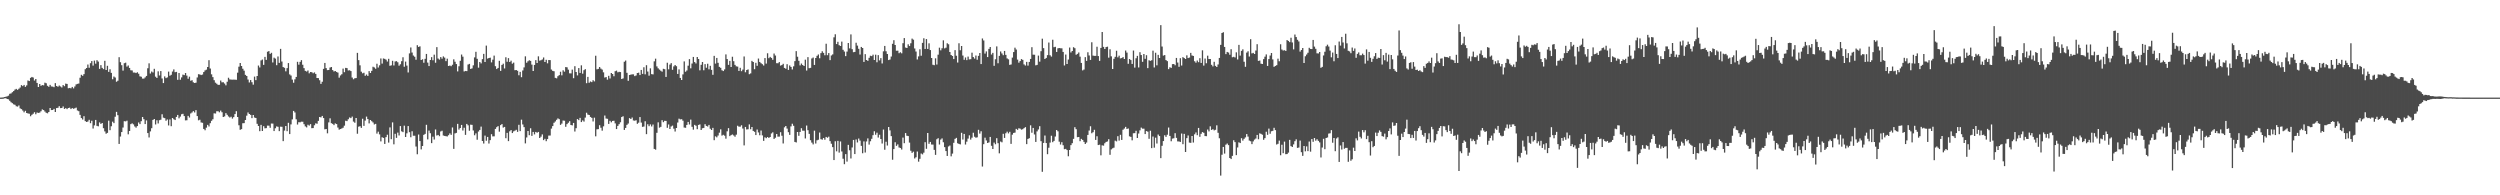 <?xml version="1.0" encoding="UTF-8"?>
<svg xmlns="http://www.w3.org/2000/svg" width="1920" height="150">
  <path d="M0 74.947h1v1.000H0zM1 74.925h1v1.000H1zM2 74.806h1v1.000H2zM3 74.518h1v1.000H3zM4 74.268h1v1.167H4zM5 73.988h1v2.062H5zM6 73.475h1v2.833H6zM7 72.049h1v5.354H7zM8 71.736h1v6.818H8zM9 70.790h1v8.446H9zM10 69.922h1v10.216H10zM11 68.832h1v11.641H11zM12 68.260h1v13.366H12zM13 69.009h1v12.876H13zM14 68.132h1v12.888H14zM15 67.246h1v16.003H15zM16 65.402h1v18.391H16zM17 66.166h1v18.715H17zM18 65.242h1v21.031H18zM19 66.739h1v18.366H19zM20 65.593h1v21.187H20zM21 61.782h1v25.353H21zM22 62.270h1v25.075H22zM23 59.777h1v29.514H23zM24 59.108h1v29.072H24zM25 59.555h1v27.790H25zM26 61.829h1v24.316H26zM27 60.692h1v27.039H27zM28 63.675h1v22.771H28zM29 66.823h1v19.920H29zM30 64.493h1v21.972H30zM31 65.900h1v19.554H31zM32 65.336h1v18.697H32zM33 65.537h1v18.991H33zM34 63.485h1v22.190H34zM35 63.951h1v22.693H35zM36 65.895h1v21.160H36zM37 66.673h1v19.333H37zM38 65.178h1v17.778H38zM39 66.430h1v18.094H39zM40 66.515h1v17.970H40zM41 66.985h1v16.645H41zM42 63.853h1v22.144H42zM43 66.030h1v16.954H43zM44 66.598h1v16.192H44zM45 65.689h1v15.893H45zM46 66.416h1v16.619H46zM47 67.184h1v15.762H47zM48 65.350h1v16.393H48zM49 66.226h1v17.447H49zM50 64.223h1v18.847H50zM51 64.439h1v19.377H51zM52 67.790h1v15.147H52zM53 67.552h1v15.131H53zM54 67.848h1v15.905H54zM55 66.788h1v16.203H55zM56 67.871h1v15.693H56zM57 66.405h1v16.756H57zM58 64.810h1v17.804H58zM59 64.398h1v20.416H59zM60 64.151h1v21.245H60zM61 59.683h1v28.533H61zM62 57.457h1v33.204H62zM63 58.213h1v33.595H63zM64 56.929h1v32.336H64zM65 53.132h1v39.892H65zM66 52.216h1v41.464H66zM67 49.569h1v43.776H67zM68 52.041h1v39.986H68zM69 48.539h1v46.101H69zM70 46.885h1v45.860H70zM71 50.381h1v48.321H71zM72 46.535h1v49.780H72zM73 48.896h1v43.191H73zM74 46.212h1v50.476H74zM75 47.297h1v49.705H75zM76 52.872h1v41.129H76zM77 50.040h1v45.156H77zM78 52.138h1v42.308H78zM79 53.115h1v45.350H79zM80 46.704h1v54.195H80zM81 53.760h1v48.955H81zM82 50.547h1v51.487H82zM83 55.199h1v37.473H83zM84 53.197h1v46.778H84zM85 55.981h1v40.970H85zM86 60.866h1v32.565H86zM87 58.759h1v35.829H87zM88 59.562h1v30.106H88zM89 62.773h1v23.132H89zM90 61.979h1v26.490H90zM91 43.917h1v66.613H91zM92 47.762h1v57.118H92zM93 50.059h1v51.345H93zM94 54.239h1v43.707H94zM95 48.515h1v44.581H95zM96 48.132h1v45.103H96zM97 51.136h1v41.514H97zM98 50.298h1v52.846H98zM99 52.171h1v48.424H99zM100 53.966h1v41.350H100zM101 54.109h1v40.625H101zM102 55.713h1v39.800H102zM103 55.699h1v41.433H103zM104 56.139h1v41.915H104zM105 55.522h1v41.277H105zM106 56.643h1v37.403H106zM107 58.638h1v36.675H107zM108 58.912h1v34.151H108zM109 60.349h1v29.501H109zM110 60.368h1v31.154H110zM111 59.431h1v35.831H111zM112 58.313h1v34.134H112zM113 52.437h1v49.752H113zM114 48.663h1v56.909H114zM115 56.478h1v44.439H115zM116 54.941h1v43.498H116zM117 55.671h1v36.437H117zM118 52.841h1v38.557H118zM119 58.902h1v36.705H119zM120 59.858h1v32.509H120zM121 54.764h1v40.082H121zM122 57.948h1v34.372H122zM123 54.564h1v37.417H123zM124 60.242h1v27.518H124zM125 63.771h1v26.603H125zM126 58.672h1v32.074H126zM127 60.020h1v32.701H127zM128 59.419h1v32.332H128zM129 55.007h1v41.345H129zM130 58.170h1v33.570H130zM131 57.436h1v39.484H131zM132 54.952h1v35.652H132zM133 53.304h1v38.280H133zM134 55.429h1v36.805H134zM135 55.189h1v34.640H135zM136 61.298h1v26.955H136zM137 56.050h1v34.822H137zM138 61.252h1v28.315H138zM139 59.437h1v28.322H139zM140 57.276h1v30.106H140zM141 57.704h1v31.443H141zM142 56.043h1v36.412H142zM143 58.042h1v34.307H143zM144 60.446h1v28.561H144zM145 58.874h1v31.370H145zM146 62.017h1v25.127H146zM147 61.598h1v24.765H147zM148 63.232h1v22.118H148zM149 63.744h1v22.650H149zM150 63.511h1v21.086H150zM151 59.468h1v29.673H151zM152 56.994h1v35.412H152zM153 57.179h1v34.786H153zM154 57.674h1v36.367H154zM155 57.221h1v37.114H155zM156 55.368h1v43.661H156zM157 54.059h1v45.970H157zM158 53.519h1v44.525H158zM159 51.447h1v44.469H159zM160 46.240h1v50.880H160zM161 52.629h1v41.980H161zM162 57.099h1v35.696H162zM163 59.231h1v32.360H163zM164 61.575h1v25.471H164zM165 63.476h1v23.716H165zM166 64.319h1v21.153H166zM167 65.188h1v20.283H167zM168 65.118h1v21.146H168zM169 61.868h1v23.060H169zM170 63.250h1v22.995H170zM171 63.176h1v26.676H171zM172 64.144h1v25.268H172zM173 65.525h1v21.373H173zM174 62.789h1v25.400H174zM175 59.681h1v29.778H175zM176 60.987h1v29.252H176zM177 61.144h1v28.501H177zM178 61.207h1v29.898H178zM179 61.156h1v28.791H179zM180 61.161h1v26.467H180zM181 61.271h1v24.136H181zM182 55.785h1v34.095H182zM183 51.213h1v44.973H183zM184 48.371h1v51.339H184zM185 50.710h1v48.467H185zM186 52.794h1v41.873H186zM187 54.260h1v40.303H187zM188 57.485h1v34.667H188zM189 58.371h1v30.476H189zM190 61.108h1v25.275H190zM191 63.311h1v24.245H191zM192 61.481h1v26.719H192zM193 63.105h1v27.611H193zM194 65.021h1v23.288H194zM195 58.825h1v31.418H195zM196 61.548h1v29.064H196zM197 58.363h1v36.740H197zM198 50.320h1v46.470H198zM199 51.813h1v48.957H199zM200 46.380h1v49.541H200zM201 45.711h1v54.873H201zM202 49.793h1v47.147H202zM203 43.666h1v54.906H203zM204 45.966h1v52.422H204zM205 39.743h1v56.707H205zM206 39.234h1v57.266H206zM207 41.345h1v56.820H207zM208 40.575h1v54.296H208zM209 47.965h1v46.955H209zM210 44.277h1v56.396H210zM211 45.028h1v53.461H211zM212 50.084h1v47.008H212zM213 43.360h1v54.037H213zM214 48.291h1v52.432H214zM215 37.523h1v59.750H215zM216 47.283h1v50.118H216zM217 51.511h1v56.878H217zM218 52.071h1v48.214H218zM219 54.763h1v42.023H219zM220 52.351h1v48.432H220zM221 48.424h1v45.881H221zM222 57.139h1v45.832H222zM223 58.009h1v37.545H223zM224 61.123h1v30.555H224zM225 63.527h1v21.649H225zM226 60.929h1v25.424H226zM227 59.095h1v32.553H227zM228 47.474h1v48.155H228zM229 49.652h1v44.216H229zM230 47.517h1v46.451H230zM231 46.168h1v47.264H231zM232 49.728h1v43.777H232zM233 52.315h1v43.087H233zM234 54.432h1v42.635H234zM235 54.957h1v42.893H235zM236 54.138h1v41.650H236zM237 56.304h1v40.154H237zM238 55.276h1v40.061H238zM239 55.462h1v43.018H239zM240 56.283h1v42.081H240zM241 55.588h1v40.616H241zM242 56.779h1v37.962H242zM243 59.924h1v35.115H243zM244 60.022h1v32.819H244zM245 61.638h1v28.201H245zM246 64.404h1v25.779H246zM247 62.780h1v26.271H247zM248 52.871h1v37.816H248zM249 48.322h1v50.985H249zM250 52.304h1v46.745H250zM251 53.864h1v48.559H251zM252 53.777h1v40.249H252zM253 51.881h1v39.003H253zM254 51.457h1v43.169H254zM255 53.790h1v41.343H255zM256 54.896h1v41.218H256zM257 54.543h1v40.248H257zM258 55.246h1v40.062H258zM259 55.777h1v42.158H259zM260 59.626h1v39.961H260zM261 57.980h1v41.117H261zM262 57.041h1v41.603H262zM263 52.696h1v45.416H263zM264 55.464h1v41.034H264zM265 52.104h1v40.636H265zM266 52.349h1v40.663H266zM267 54.093h1v37.496H267zM268 53.971h1v36.233H268zM269 54.601h1v36.115H269zM270 59.525h1v30.004H270zM271 60.857h1v32.517H271zM272 60.105h1v34.138H272zM273 59.972h1v30.652H273zM274 40.586h1v62.112H274zM275 46.178h1v51.116H275zM276 50.182h1v46.721H276zM277 55.021h1v43.171H277zM278 56.341h1v34.832H278zM279 55.869h1v40.780H279zM280 58.222h1v34.396H280zM281 57.255h1v32.317H281zM282 58.315h1v33.121H282zM283 54.640h1v40.125H283zM284 56.052h1v36.126H284zM285 54.447h1v38.631H285zM286 51.239h1v42.794H286zM287 51.810h1v43.781H287zM288 52.791h1v42.338H288zM289 48.955h1v53.671H289zM290 51.839h1v49.302H290zM291 50.200h1v53.030H291zM292 44.926h1v63.668H292zM293 48.850h1v56.546H293zM294 44.889h1v61.067H294zM295 45.215h1v65.339H295zM296 45.834h1v59.492H296zM297 47.259h1v56.196H297zM298 45.138h1v64.388H298zM299 50.513h1v47.351H299zM300 50.175h1v56.736H300zM301 46.670h1v47.352H301zM302 50.260h1v60.597H302zM303 47.222h1v55.519H303zM304 46.972h1v58.917H304zM305 47.839h1v54.001H305zM306 50.437h1v53.596H306zM307 49.335h1v47.460H307zM308 46.988h1v53.887H308zM309 43.961h1v57.504H309zM310 51.236h1v45.259H310zM311 47.298h1v57.941H311zM312 50.358h1v52.045H312zM313 55.660h1v41.179H313zM314 41.015h1v60.493H314zM315 36.434h1v68.985H315zM316 40.366h1v60.462H316zM317 42.628h1v61.626H317zM318 43.551h1v60.676H318zM319 45.868h1v66.679H319zM320 34.690h1v83.763H320zM321 36.054h1v67.268H321zM322 35.595h1v72.763H322zM323 46.086h1v68.627H323zM324 45.495h1v66.625H324zM325 48.163h1v55.414H325zM326 45.169h1v57.640H326zM327 41.397h1v54.468H327zM328 48.073h1v58.962H328zM329 50.759h1v49.518H329zM330 46.082h1v56.240H330zM331 43.857h1v66.070H331zM332 46.267h1v58.674H332zM333 41.999h1v65.140H333zM334 48.160h1v51.259H334zM335 36.198h1v67.877H335zM336 44.945h1v58.672H336zM337 45.775h1v58.833H337zM338 43.851h1v57.114H338zM339 45.034h1v55.394H339zM340 43.324h1v60.759H340zM341 44.259h1v60.152H341zM342 46.970h1v57.621H342zM343 45.074h1v59.751H343zM344 50.702h1v53.116H344zM345 50.324h1v52.112H345zM346 50.851h1v52.738H346zM347 49.696h1v48.187H347zM348 45.548h1v68.797H348zM349 47.422h1v55.046H349zM350 49.226h1v52.821H350zM351 54.850h1v40.296H351zM352 50.910h1v48.636H352zM353 46.690h1v51.640H353zM354 41.897h1v54.063H354zM355 43.539h1v56.708H355zM356 54.883h1v43.238H356zM357 54.482h1v49.080H357zM358 54.624h1v40.536H358zM359 49.560h1v46.681H359zM360 49.051h1v51.350H360zM361 52.940h1v42.828H361zM362 52.542h1v43.371H362zM363 50.198h1v50.004H363zM364 44.087h1v59.804H364zM365 39.759h1v62.685H365zM366 45.178h1v62.145H366zM367 51.988h1v49.022H367zM368 47.620h1v52.170H368zM369 48.674h1v48.575H369zM370 45.415h1v62.872H370zM371 41.368h1v68.872H371zM372 47.636h1v56.518H372zM373 35.033h1v73.048H373zM374 44.995h1v60.173H374zM375 44.528h1v65.721H375zM376 44.267h1v63.333H376zM377 47.902h1v55.156H377zM378 45.821h1v58.922H378zM379 42.687h1v62.010H379zM380 50.859h1v48.146H380zM381 53.049h1v44.625H381zM382 52.182h1v44.713H382zM383 46.670h1v54.443H383zM384 54.416h1v41.710H384zM385 49.845h1v45.434H385zM386 48.894h1v49.115H386zM387 52.571h1v44.893H387zM388 43.967h1v62.195H388zM389 47.395h1v54.659H389zM390 44.634h1v63.732H390zM391 47.620h1v53.224H391zM392 46.575h1v53.315H392zM393 48.907h1v53.273H393zM394 48.056h1v52.840H394zM395 53.893h1v46.473H395zM396 53.737h1v45.973H396zM397 54.352h1v46.908H397zM398 57.807h1v38.033H398zM399 55.210h1v45.524H399zM400 59.295h1v32.618H400zM401 54.096h1v41.500H401zM402 51.784h1v45.880H402zM403 43.272h1v66.845H403zM404 48.164h1v57.396H404zM405 47.074h1v53.530H405zM406 46.264h1v57.551H406zM407 46.770h1v51.736H407zM408 49.635h1v54.708H408zM409 54.511h1v46.801H409zM410 49.858h1v53.356H410zM411 46.195h1v55.148H411zM412 48.394h1v53.523H412zM413 43.283h1v58.029H413zM414 46.575h1v59.399H414zM415 46.216h1v58.748H415zM416 45.653h1v57.583H416zM417 44.116h1v63.516H417zM418 47.625h1v58.996H418zM419 45.951h1v62.487H419zM420 48.635h1v58.170H420zM421 46.082h1v58.034H421zM422 46.183h1v57.883H422zM423 53.398h1v45.367H423zM424 54.415h1v42.425H424zM425 54.734h1v39.551H425zM426 59.816h1v33.456H426zM427 60.161h1v31.869H427zM428 58.516h1v32.409H428zM429 57.714h1v33.821H429zM430 55.098h1v40.814H430zM431 57.835h1v37.080H431zM432 53.976h1v38.586H432zM433 55.041h1v37.686H433zM434 51.485h1v45.899H434zM435 51.732h1v43.578H435zM436 53.514h1v40.723H436zM437 56.337h1v36.739H437zM438 56.352h1v39.669H438zM439 53.460h1v42.826H439zM440 60.050h1v34.370H440zM441 50.840h1v50.187H441zM442 55.279h1v43.164H442zM443 57.916h1v33.512H443zM444 52.294h1v39.987H444zM445 55.991h1v34.541H445zM446 50.180h1v43.572H446zM447 56.557h1v35.933H447zM448 53.907h1v39.475H448zM449 53.076h1v37.242H449zM450 63.919h1v22.686H450zM451 59.014h1v28.978H451zM452 63.546h1v24.766H452zM453 62.572h1v27.239H453zM454 63.057h1v27.478H454zM455 61.596h1v31.700H455zM456 62.502h1v27.858H456zM457 42.810h1v61.870H457zM458 53.245h1v46.080H458zM459 52.877h1v46.282H459zM460 51.457h1v44.682H460zM461 52.671h1v45.421H461zM462 53.439h1v46.899H462zM463 55.550h1v41.455H463zM464 59.536h1v29.176H464zM465 59.182h1v31.868H465zM466 61.197h1v30.056H466zM467 58.213h1v36.960H467zM468 60.267h1v32.493H468zM469 56.052h1v37.882H469zM470 56.852h1v36.021H470zM471 58.550h1v34.172H471zM472 54.661h1v40.131H472zM473 54.228h1v44.888H473zM474 55.556h1v41.184H474zM475 55.168h1v40.224H475zM476 55.322h1v38.589H476zM477 60.684h1v29.209H477zM478 60.185h1v29.087H478zM479 47.410h1v52.374H479zM480 46.485h1v51.790H480zM481 55.929h1v39.993H481zM482 62.066h1v32.822H482zM483 57.592h1v33.152H483zM484 57.280h1v34.092H484zM485 57.106h1v33.184H485zM486 57.107h1v35.416H486zM487 58.483h1v34.216H487zM488 57.970h1v34.394H488zM489 56.043h1v39.019H489zM490 55.807h1v38.427H490zM491 57.667h1v32.228H491zM492 53.711h1v40.436H492zM493 56.715h1v40.708H493zM494 51.659h1v45.530H494zM495 57.082h1v36.041H495zM496 50.077h1v52.963H496zM497 54.960h1v40.475H497zM498 58.113h1v38.814H498zM499 52.471h1v43.077H499zM500 56.917h1v40.200H500zM501 57.135h1v38.506H501zM502 47.100h1v67.303H502zM503 45.065h1v69.871H503zM504 50.988h1v50.991H504zM505 52.498h1v41.463H505zM506 53.458h1v44.611H506zM507 54.334h1v43.078H507zM508 55.021h1v37.270H508zM509 52.852h1v40.985H509zM510 53.155h1v39.628H510zM511 59.078h1v33.809H511zM512 48.203h1v49.944H512zM513 53.238h1v42.355H513zM514 49.597h1v49.471H514zM515 48.474h1v48.632H515zM516 53.629h1v42.824H516zM517 51.018h1v47.774H517zM518 49.932h1v51.088H518zM519 50.864h1v47.433H519zM520 56.790h1v37.341H520zM521 53.299h1v37.861H521zM522 59.838h1v31.865H522zM523 61.427h1v30.135H523zM524 57.126h1v35.542H524zM525 47.175h1v50.762H525zM526 55.116h1v43.032H526zM527 54.134h1v41.830H527zM528 50.438h1v43.225H528zM529 45.422h1v50.191H529zM530 52.498h1v39.374H530zM531 48.806h1v48.553H531zM532 43.713h1v55.880H532zM533 47.677h1v48.221H533zM534 48.759h1v47.817H534zM535 43.765h1v55.449H535zM536 45.326h1v50.644H536zM537 54.000h1v41.544H537zM538 49.765h1v50.057H538zM539 47.617h1v50.895H539zM540 53.945h1v44.309H540zM541 49.246h1v46.147H541zM542 51.998h1v44.733H542zM543 48.923h1v48.250H543zM544 53.238h1v42.718H544zM545 50.550h1v48.327H545zM546 53.683h1v46.170H546zM547 57.434h1v40.780H547zM548 42.916h1v64.736H548zM549 48.854h1v55.864H549zM550 44.488h1v60.975H550zM551 48.250h1v55.845H551zM552 51.375h1v50.533H552zM553 52.077h1v47.271H553zM554 53.957h1v50.173H554zM555 54.600h1v48.934H555zM556 53.294h1v50.882H556zM557 41.757h1v64.758H557zM558 45.367h1v55.511H558zM559 49.828h1v48.558H559zM560 46.754h1v57.809H560zM561 51.459h1v52.306H561zM562 43.579h1v59.685H562zM563 47.009h1v57.029H563zM564 49.798h1v55.216H564zM565 50.955h1v52.458H565zM566 51.173h1v45.402H566zM567 54.475h1v42.826H567zM568 52.064h1v45.231H568zM569 54.662h1v41.552H569zM570 53.478h1v45.219H570zM571 43.366h1v68.309H571zM572 55.479h1v42.030H572zM573 53.779h1v45.661H573zM574 53.291h1v45.986H574zM575 56.995h1v38.546H575zM576 56.376h1v42.881H576zM577 46.771h1v50.756H577zM578 47.623h1v52.944H578zM579 53.141h1v48.082H579zM580 48.228h1v55.479H580zM581 50.558h1v48.940H581zM582 44.946h1v56.800H582zM583 47.548h1v56.323H583zM584 48.541h1v51.717H584zM585 49.309h1v54.702H585zM586 50.340h1v57.857H586zM587 44.607h1v60.884H587zM588 48.862h1v57.256H588zM589 40.928h1v64.302H589zM590 44.704h1v61.241H590zM591 43.671h1v61.552H591zM592 44.479h1v58.016H592zM593 45.922h1v55.700H593zM594 41.089h1v65.597H594zM595 42.633h1v63.159H595zM596 48.522h1v54.407H596zM597 48.602h1v56.361H597zM598 47.691h1v57.233H598zM599 50.403h1v51.136H599zM600 49.977h1v54.263H600zM601 48.989h1v61.185H601zM602 52.188h1v45.604H602zM603 52.781h1v43.993H603zM604 49.288h1v49.471H604zM605 53.729h1v47.791H605zM606 50.255h1v53.326H606zM607 51.427h1v45.630H607zM608 53.361h1v41.687H608zM609 50.955h1v45.635H609zM610 46.938h1v62.051H610zM611 39.270h1v70.119H611zM612 43.564h1v57.811H612zM613 46.683h1v57.612H613zM614 50.211h1v51.094H614zM615 48.796h1v49.671H615zM616 49.937h1v50.398H616zM617 50.665h1v49.733H617zM618 45.833h1v60.525H618zM619 54.194h1v42.236H619zM620 43.867h1v56.143H620zM621 52.379h1v50.421H621zM622 52.135h1v55.547H622zM623 44.900h1v64.626H623zM624 44.192h1v66.725H624zM625 49.852h1v50.498H625zM626 44.520h1v65.739H626zM627 42.852h1v64.948H627zM628 41.837h1v65.489H628zM629 44.757h1v57.027H629zM630 40.819h1v66.084H630zM631 39.350h1v67.891H631zM632 40.613h1v65.345H632zM633 42.460h1v64.867H633zM634 33.575h1v71.586H634zM635 42.374h1v63.408H635zM636 40.763h1v64.193H636zM637 46.161h1v62.248H637zM638 42.606h1v67.803H638zM639 41.795h1v71.195H639zM640 28.683h1v94.239H640zM641 26.333h1v82.171H641zM642 33.867h1v82.361H642zM643 32.087h1v76.121H643zM644 34.692h1v82.516H644zM645 35.332h1v73.333H645zM646 31.927h1v84.418H646zM647 38.247h1v83.682H647zM648 39.575h1v86.551H648zM649 43.128h1v75.260H649zM650 39.635h1v84.460H650zM651 33.035h1v78.245H651zM652 37.190h1v78.227H652zM653 26.405h1v95.310H653zM654 37.772h1v75.506H654zM655 40.094h1v67.371H655zM656 39.885h1v78.447H656zM657 32.842h1v74.261H657zM658 35.020h1v74.386H658zM659 37.481h1v68.886H659zM660 41.900h1v66.093H660zM661 36.053h1v75.959H661zM662 36.887h1v80.800H662zM663 47.545h1v61.074H663zM664 41.573h1v75.581H664zM665 46.056h1v62.590H665zM666 46.759h1v59.552H666zM667 44.414h1v66.640H667zM668 42.826h1v65.678H668zM669 43.124h1v63.461H669zM670 42.003h1v61.842H670zM671 46.073h1v54.763H671zM672 41.982h1v61.517H672zM673 47.818h1v54.083H673zM674 42.354h1v63.291H674zM675 46.388h1v57.066H675zM676 44.659h1v62.073H676zM677 48.755h1v61.456H677zM678 39.399h1v60.074H678zM679 35.265h1v79.712H679zM680 39.352h1v69.524H680zM681 41.452h1v70.324H681zM682 46.148h1v51.392H682zM683 45.704h1v54.430H683zM684 43.414h1v61.129H684zM685 33.618h1v89.048H685zM686 30.873h1v83.624H686zM687 34.572h1v74.685H687zM688 38.987h1v73.060H688zM689 38.923h1v71.985H689zM690 40.879h1v72.398H690zM691 40.115h1v73.550H691zM692 40.978h1v73.842H692zM693 33.158h1v72.531H693zM694 29.217h1v80.766H694zM695 36.494h1v65.689H695zM696 36.887h1v67.354H696zM697 34.049h1v70.473H697zM698 35.388h1v74.141H698zM699 33.245h1v82.520H699zM700 29.648h1v87.763H700zM701 30.486h1v85.980H701zM702 37.201h1v84.503H702zM703 39.587h1v81.191H703zM704 45.679h1v70.722H704zM705 43.310h1v80.857H705zM706 37.822h1v84.156H706zM707 42.815h1v75.099H707zM708 32.937h1v85.640H708zM709 29.381h1v87.850H709zM710 37.588h1v71.607H710zM711 30.008h1v84.290H711zM712 37.578h1v64.569H712zM713 33.287h1v77.163H713zM714 38.427h1v70.557H714zM715 44.556h1v66.442H715zM716 49.730h1v61.327H716zM717 50.049h1v65.068H717zM718 44.800h1v74.148H718zM719 49.568h1v57.391H719zM720 41.997h1v64.157H720zM721 36.585h1v74.399H721zM722 38.661h1v68.534H722zM723 37.055h1v69.227H723zM724 30.982h1v78.283H724zM725 37.165h1v75.816H725zM726 36.611h1v79.427H726zM727 33.229h1v86.546H727zM728 34.014h1v78.466H728zM729 39.949h1v71.820H729zM730 42.248h1v77.809H730zM731 43.009h1v74.970H731zM732 45.375h1v64.282H732zM733 38.485h1v68.142H733zM734 42.783h1v63.084H734zM735 48.048h1v61.976H735zM736 33.252h1v77.286H736zM737 38.586h1v72.325H737zM738 35.321h1v66.683H738zM739 42.670h1v64.492H739zM740 45.937h1v56.931H740zM741 44.151h1v66.833H741zM742 46.172h1v62.649H742zM743 43.487h1v62.952H743zM744 45.642h1v58.292H744zM745 45.489h1v61.714H745zM746 40.431h1v65.301H746zM747 43.803h1v58.114H747zM748 45.026h1v59.969H748zM749 42.649h1v63.122H749zM750 45.892h1v59.592H750zM751 42.930h1v56.765H751zM752 40.684h1v61.944H752zM753 49.200h1v51.616H753zM754 29.522h1v98.397H754zM755 31.094h1v79.657H755zM756 41.186h1v64.554H756zM757 39.486h1v68.396H757zM758 43.838h1v65.981H758zM759 37.509h1v71.862H759zM760 36.106h1v69.070H760zM761 41.877h1v70.093H761zM762 40.599h1v73.851H762zM763 50.524h1v58.982H763zM764 45.541h1v65.237H764zM765 35.656h1v70.480H765zM766 48.596h1v61.397H766zM767 42.914h1v74.838H767zM768 39.507h1v69.166H768zM769 41.067h1v68.241H769zM770 42.405h1v60.356H770zM771 39.118h1v66.827H771zM772 42.161h1v60.162H772zM773 44.838h1v56.268H773zM774 45.555h1v56.917H774zM775 49.830h1v51.392H775zM776 49.484h1v61.021H776zM777 44.223h1v59.178H777zM778 40.001h1v62.074H778zM779 36.611h1v65.228H779zM780 38.015h1v60.938H780zM781 45.749h1v53.979H781zM782 48.132h1v50.397H782zM783 46.896h1v51.916H783zM784 45.350h1v54.255H784zM785 45.961h1v53.248H785zM786 49.447h1v48.943H786zM787 50.341h1v47.309H787zM788 47.492h1v63.194H788zM789 50.362h1v56.327H789zM790 47.567h1v58.559H790zM791 45.285h1v50.978H791zM792 36.243h1v65.715H792zM793 41.978h1v56.279H793zM794 42.044h1v61.231H794zM795 50.175h1v58.844H795zM796 49.801h1v51.130H796zM797 42.727h1v56.680H797zM798 47.382h1v49.532H798zM799 39.337h1v69.092H799zM800 29.678h1v102.261H800zM801 36.947h1v72.816H801zM802 45.300h1v58.802H802zM803 44.515h1v65.349H803zM804 42.332h1v76.082H804zM805 32.650h1v80.804H805zM806 42.455h1v67.063H806zM807 43.453h1v60.787H807zM808 30.523h1v78.694H808zM809 36.225h1v71.960H809zM810 35.918h1v68.913H810zM811 39.908h1v59.934H811zM812 37.099h1v63.749H812zM813 36.885h1v71.916H813zM814 37.084h1v73.926H814zM815 37.132h1v72.064H815zM816 39.902h1v71.654H816zM817 50.278h1v64.329H817zM818 41.886h1v72.433H818zM819 49.159h1v66.117H819zM820 45.715h1v74.290H820zM821 36.509h1v78.680H821zM822 40.314h1v71.162H822zM823 39.145h1v70.819H823zM824 36.253h1v70.377H824zM825 37.005h1v60.663H825zM826 42.030h1v57.188H826zM827 41.378h1v64.010H827zM828 40.304h1v64.898H828zM829 43.525h1v64.907H829zM830 48.328h1v58.336H830zM831 54.071h1v53.376H831zM832 53.411h1v55.559H832zM833 43.877h1v66.689H833zM834 46.752h1v62.721H834zM835 40.129h1v63.513H835zM836 42.597h1v57.641H836zM837 46.054h1v50.920H837zM838 32.468h1v69.887H838zM839 42.693h1v58.838H839zM840 42.922h1v56.761H840zM841 42.898h1v64.567H841zM842 35.892h1v68.764H842zM843 43.048h1v68.363H843zM844 46.756h1v64.345H844zM845 36.826h1v82.490H845zM846 24.574h1v87.020H846zM847 35.973h1v75.886H847zM848 37.618h1v72.434H848zM849 36.134h1v72.853H849zM850 35.828h1v72.837H850zM851 44.297h1v62.621H851zM852 37.847h1v81.021H852zM853 43.270h1v71.486H853zM854 53.006h1v60.896H854zM855 45.173h1v68.254H855zM856 43.642h1v64.387H856zM857 38.971h1v69.603H857zM858 44.026h1v60.574H858zM859 42.733h1v65.273H859zM860 44.865h1v58.680H860zM861 44.594h1v62.859H861zM862 43.825h1v55.804H862zM863 45.332h1v53.373H863zM864 38.794h1v58.638H864zM865 40.381h1v58.642H865zM866 48.985h1v49.653H866zM867 45.294h1v59.427H867zM868 46.111h1v58.983H868zM869 49.092h1v58.685H869zM870 38.824h1v63.530H870zM871 51.903h1v50.330H871zM872 44.769h1v55.705H872zM873 42.882h1v63.116H873zM874 51.830h1v50.733H874zM875 40.098h1v60.015H875zM876 42.292h1v55.724H876zM877 47.447h1v51.391H877zM878 41.477h1v57.331H878zM879 45.154h1v57.804H879zM880 42.401h1v58.252H880zM881 52.313h1v48.812H881zM882 46.267h1v60.345H882zM883 46.734h1v53.678H883zM884 46.285h1v67.458H884zM885 38.916h1v65.919H885zM886 51.799h1v61.601H886zM887 40.488h1v65.252H887zM888 50.164h1v60.073H888zM889 42.116h1v61.211H889zM890 44.560h1v59.934H890zM891 19.283h1v102.141H891zM892 35.751h1v76.213H892zM893 42.708h1v65.637H893zM894 42.275h1v61.593H894zM895 46.120h1v58.993H895zM896 46.974h1v56.496H896zM897 53.070h1v44.852H897zM898 51.668h1v52.753H898zM899 52.119h1v56.366H899zM900 49.249h1v57.190H900zM901 49.157h1v57.011H901zM902 50.147h1v52.131H902zM903 44.478h1v61.418H903zM904 48.052h1v60.553H904zM905 51.303h1v57.319H905zM906 44.706h1v64.313H906zM907 50.342h1v52.196H907zM908 43.901h1v66.830H908zM909 44.585h1v58.216H909zM910 45.293h1v71.445H910zM911 42.482h1v63.611H911zM912 44.586h1v59.468H912zM913 44.183h1v65.328H913zM914 40.615h1v69.120H914zM915 42.620h1v61.822H915zM916 42.935h1v66.518H916zM917 47.039h1v56.108H917zM918 48.154h1v53.565H918zM919 46.503h1v57.306H919zM920 47.752h1v50.525H920zM921 44.686h1v60.362H921zM922 48.345h1v54.411H922zM923 38.667h1v62.785H923zM924 50.367h1v51.647H924zM925 44.954h1v59.525H925zM926 48.602h1v56.023H926zM927 42.735h1v56.749H927zM928 45.327h1v55.585H928zM929 45.321h1v51.699H929zM930 49.758h1v50.033H930zM931 51.003h1v48.228H931zM932 47.460h1v52.688H932zM933 50.583h1v49.084H933zM934 51.479h1v44.764H934zM935 49.507h1v52.468H935zM936 44.472h1v61.707H936zM937 34.456h1v100.400H937zM938 25.334h1v93.493H938zM939 24.747h1v88.119H939zM940 36.063h1v81.896H940zM941 41.575h1v69.531H941zM942 39.904h1v70.341H942zM943 40.372h1v71.075H943zM944 42.031h1v79.309H944zM945 37.781h1v84.366H945zM946 43.980h1v75.729H946zM947 43.619h1v64.106H947zM948 44.152h1v65.009H948zM949 40.168h1v78.961H949zM950 45.658h1v67.617H950zM951 34.470h1v74.835H951zM952 42.680h1v67.178H952zM953 39.069h1v67.072H953zM954 37.871h1v70.122H954zM955 47.427h1v59.164H955zM956 51.321h1v54.203H956zM957 40.379h1v62.564H957zM958 39.360h1v65.548H958zM959 43.428h1v64.546H959zM960 30.111h1v78.390H960zM961 41.005h1v69.691H961zM962 40.579h1v68.018H962zM963 41.470h1v65.734H963zM964 38.790h1v67.618H964zM965 33.958h1v69.673H965zM966 46.758h1v60.192H966zM967 46.479h1v55.922H967zM968 48.920h1v53.883H968zM969 49.129h1v54.344H969zM970 45.398h1v61.949H970zM971 43.522h1v62.548H971zM972 41.771h1v59.378H972zM973 50.612h1v52.913H973zM974 45.376h1v53.374H974zM975 42.649h1v60.073H975zM976 40.697h1v60.115H976zM977 45.625h1v54.860H977zM978 51.300h1v46.860H978zM979 50.645h1v49.297H979zM980 50.075h1v60.915H980zM981 45.079h1v65.344H981zM982 47.039h1v60.927H982zM983 33.977h1v85.263H983zM984 38.060h1v73.088H984zM985 38.822h1v78.848H985zM986 38.569h1v70.159H986zM987 39.107h1v79.336H987zM988 30.762h1v87.548H988zM989 31.459h1v85.715H989zM990 32.360h1v75.048H990zM991 28.961h1v83.293H991zM992 32.628h1v80.261H992zM993 37.950h1v72.935H993zM994 26.520h1v81.896H994zM995 28.465h1v78.541H995zM996 30.566h1v83.021H996zM997 31.847h1v81.438H997zM998 39.610h1v68.348H998zM999 38.384h1v78.523H999zM1000 36.869h1v82.850H1000zM1001 48.387h1v63.729H1001zM1002 43.192h1v73.017H1002zM1003 41.867h1v70.585H1003zM1004 40.521h1v75.573H1004zM1005 36.723h1v71.952H1005zM1006 37.578h1v78.883H1006zM1007 37.666h1v69.139H1007zM1008 30.685h1v78.243H1008zM1009 35.782h1v70.183H1009zM1010 37.454h1v70.594H1010zM1011 40.951h1v65.991H1011zM1012 41.080h1v67.128H1012zM1013 39.941h1v69.403H1013zM1014 52.074h1v68.881H1014zM1015 51.377h1v61.911H1015zM1016 42.584h1v64.007H1016zM1017 39.756h1v74.808H1017zM1018 35.554h1v70.445H1018zM1019 34.296h1v71.255H1019zM1020 35.718h1v66.878H1020zM1021 38.848h1v63.500H1021zM1022 44.051h1v55.867H1022zM1023 40.367h1v69.236H1023zM1024 47.032h1v58.953H1024zM1025 34.781h1v81.320H1025zM1026 41.407h1v64.951H1026zM1027 44.579h1v60.898H1027zM1028 31.919h1v92.453H1028zM1029 35.012h1v76.722H1029zM1030 28.341h1v86.525H1030zM1031 32.613h1v76.480H1031zM1032 37.197h1v77.031H1032zM1033 25.913h1v87.667H1033zM1034 33.283h1v80.287H1034zM1035 39.006h1v85.270H1035zM1036 39.490h1v76.039H1036zM1037 40.852h1v82.576H1037zM1038 36.488h1v85.836H1038zM1039 39.049h1v74.366H1039zM1040 37.207h1v78.746H1040zM1041 44.406h1v61.810H1041zM1042 41.394h1v66.425H1042zM1043 40.258h1v60.797H1043zM1044 42.447h1v62.595H1044zM1045 42.460h1v63.882H1045zM1046 41.172h1v58.717H1046zM1047 42.307h1v59.316H1047zM1048 48.865h1v51.127H1048zM1049 37.943h1v68.923H1049zM1050 46.610h1v57.677H1050zM1051 39.877h1v69.317H1051zM1052 44.384h1v75.067H1052zM1053 47.500h1v60.932H1053zM1054 45.166h1v67.871H1054zM1055 43.197h1v68.881H1055zM1056 40.749h1v61.107H1056zM1057 45.241h1v59.265H1057zM1058 44.313h1v57.636H1058zM1059 44.478h1v55.671H1059zM1060 37.650h1v63.635H1060zM1061 49.560h1v55.009H1061zM1062 42.329h1v62.615H1062zM1063 46.306h1v56.299H1063zM1064 40.587h1v66.434H1064zM1065 47.300h1v58.010H1065zM1066 41.911h1v58.693H1066zM1067 53.112h1v45.510H1067zM1068 42.220h1v60.980H1068zM1069 45.589h1v48.409H1069zM1070 52.918h1v43.753H1070zM1071 54.346h1v42.037H1071zM1072 55.233h1v39.247H1072zM1073 42.644h1v61.584H1073zM1074 23.388h1v96.325H1074zM1075 38.523h1v69.019H1075zM1076 40.550h1v62.129H1076zM1077 42.721h1v62.552H1077zM1078 45.349h1v56.003H1078zM1079 43.367h1v55.375H1079zM1080 52.527h1v39.392H1080zM1081 53.421h1v49.449H1081zM1082 48.316h1v54.700H1082zM1083 47.821h1v58.195H1083zM1084 52.772h1v50.753H1084zM1085 47.681h1v58.236H1085zM1086 51.138h1v49.395H1086zM1087 53.744h1v54.202H1087zM1088 53.498h1v47.181H1088zM1089 54.535h1v43.935H1089zM1090 53.889h1v43.035H1090zM1091 54.901h1v45.112H1091zM1092 55.393h1v48.203H1092zM1093 50.803h1v54.107H1093zM1094 52.122h1v49.984H1094zM1095 48.971h1v60.739H1095zM1096 48.308h1v58.603H1096zM1097 47.149h1v55.244H1097zM1098 48.376h1v60.847H1098zM1099 44.310h1v53.115H1099zM1100 55.697h1v43.556H1100zM1101 51.079h1v58.376H1101zM1102 48.545h1v59.297H1102zM1103 40.869h1v62.123H1103zM1104 47.177h1v53.336H1104zM1105 48.325h1v49.944H1105zM1106 44.987h1v51.758H1106zM1107 44.781h1v59.950H1107zM1108 50.730h1v46.171H1108zM1109 43.562h1v53.490H1109zM1110 43.831h1v56.128H1110zM1111 43.903h1v57.580H1111zM1112 44.365h1v51.849H1112zM1113 43.134h1v57.481H1113zM1114 45.719h1v57.048H1114zM1115 45.854h1v52.996H1115zM1116 46.343h1v58.093H1116zM1117 48.364h1v55.675H1117zM1118 42.092h1v65.258H1118zM1119 48.309h1v55.134H1119zM1120 18.655h1v112.685H1120zM1121 24.570h1v91.630H1121zM1122 34.475h1v83.163H1122zM1123 33.307h1v76.538H1123zM1124 28.145h1v79.757H1124zM1125 34.729h1v74.138H1125zM1126 36.978h1v76.639H1126zM1127 44.894h1v74.773H1127zM1128 43.277h1v73.910H1128zM1129 47.070h1v59.268H1129zM1130 43.412h1v64.994H1130zM1131 39.650h1v67.466H1131zM1132 43.875h1v64.466H1132zM1133 43.933h1v66.867H1133zM1134 42.572h1v64.690H1134zM1135 46.769h1v56.884H1135zM1136 41.230h1v63.774H1136zM1137 38.682h1v61.535H1137zM1138 42.377h1v55.919H1138zM1139 44.290h1v55.981H1139zM1140 44.084h1v57.306H1140zM1141 44.727h1v56.044H1141zM1142 36.184h1v74.976H1142zM1143 36.654h1v71.461H1143zM1144 43.464h1v62.595H1144zM1145 42.654h1v61.503H1145zM1146 45.923h1v61.941H1146zM1147 49.353h1v52.979H1147zM1148 47.048h1v51.721H1148zM1149 48.710h1v51.030H1149zM1150 46.310h1v50.402H1150zM1151 48.517h1v53.478H1151zM1152 51.042h1v52.983H1152zM1153 49.167h1v55.597H1153zM1154 57.164h1v47.162H1154zM1155 51.827h1v48.542H1155zM1156 48.321h1v49.849H1156zM1157 45.164h1v50.437H1157zM1158 45.595h1v53.127H1158zM1159 48.837h1v46.875H1159zM1160 50.009h1v47.515H1160zM1161 51.122h1v44.427H1161zM1162 49.511h1v45.970H1162zM1163 51.577h1v45.170H1163zM1164 47.432h1v55.077H1164zM1165 32.094h1v92.552H1165zM1166 27.248h1v92.722H1166zM1167 36.543h1v84.474H1167zM1168 43.292h1v74.111H1168zM1169 44.581h1v63.414H1169zM1170 34.903h1v77.680H1170zM1171 35.893h1v79.762H1171zM1172 35.197h1v83.470H1172zM1173 36.026h1v68.570H1173zM1174 40.078h1v69.542H1174zM1175 36.778h1v73.600H1175zM1176 34.393h1v70.148H1176zM1177 34.742h1v73.961H1177zM1178 34.031h1v73.582H1178zM1179 34.282h1v67.348H1179zM1180 33.094h1v76.925H1180zM1181 38.185h1v70.356H1181zM1182 39.831h1v72.006H1182zM1183 45.387h1v62.731H1183zM1184 47.684h1v65.951H1184zM1185 51.110h1v59.665H1185zM1186 44.555h1v70.385H1186zM1187 45.667h1v64.305H1187zM1188 38.024h1v79.563H1188zM1189 36.070h1v77.587H1189zM1190 38.888h1v66.496H1190zM1191 43.068h1v54.600H1191zM1192 34.274h1v69.505H1192zM1193 33.853h1v72.357H1193zM1194 37.786h1v65.848H1194zM1195 50.386h1v50.895H1195zM1196 46.726h1v63.984H1196zM1197 46.422h1v68.353H1197zM1198 45.016h1v67.018H1198zM1199 46.713h1v59.289H1199zM1200 44.503h1v63.657H1200zM1201 40.839h1v64.559H1201zM1202 35.152h1v72.186H1202zM1203 40.699h1v61.063H1203zM1204 39.276h1v67.040H1204zM1205 38.019h1v65.860H1205zM1206 32.233h1v79.933H1206zM1207 35.584h1v75.149H1207zM1208 34.393h1v78.625H1208zM1209 43.322h1v68.366H1209zM1210 49.633h1v64.546H1210zM1211 36.042h1v92.866H1211zM1212 39.595h1v73.973H1212zM1213 35.136h1v75.460H1213zM1214 34.272h1v72.335H1214zM1215 29.634h1v79.681H1215zM1216 36.094h1v72.666H1216zM1217 41.717h1v61.201H1217zM1218 43.456h1v69.418H1218zM1219 37.635h1v84.214H1219zM1220 48.034h1v71.083H1220zM1221 47.332h1v62.451H1221zM1222 43.126h1v71.621H1222zM1223 36.398h1v73.202H1223zM1224 41.665h1v77.493H1224zM1225 41.392h1v68.775H1225zM1226 40.552h1v68.271H1226zM1227 42.166h1v63.062H1227zM1228 39.301h1v67.514H1228zM1229 38.771h1v67.651H1229zM1230 36.950h1v75.928H1230zM1231 36.497h1v70.470H1231zM1232 38.089h1v70.263H1232zM1233 35.144h1v73.705H1233zM1234 38.821h1v69.395H1234zM1235 43.807h1v65.883H1235zM1236 37.222h1v72.134H1236zM1237 47.656h1v61.180H1237zM1238 43.264h1v64.221H1238zM1239 43.949h1v60.394H1239zM1240 44.380h1v54.442H1240zM1241 46.612h1v52.596H1241zM1242 44.932h1v51.296H1242zM1243 45.515h1v50.856H1243zM1244 49.105h1v54.004H1244zM1245 46.854h1v56.678H1245zM1246 45.543h1v59.536H1246zM1247 46.130h1v55.460H1247zM1248 45.144h1v64.523H1248zM1249 48.411h1v55.777H1249zM1250 43.505h1v72.747H1250zM1251 34.720h1v81.454H1251zM1252 42.743h1v60.776H1252zM1253 45.526h1v58.946H1253zM1254 44.944h1v63.407H1254zM1255 38.786h1v65.370H1255zM1256 30.978h1v80.536H1256zM1257 28.865h1v97.294H1257zM1258 36.963h1v81.670H1258zM1259 29.505h1v88.002H1259zM1260 37.762h1v76.909H1260zM1261 34.621h1v76.823H1261zM1262 43.772h1v70.230H1262zM1263 34.005h1v80.275H1263zM1264 35.346h1v76.205H1264zM1265 26.789h1v85.462H1265zM1266 28.771h1v86.133H1266zM1267 34.203h1v75.254H1267zM1268 28.476h1v78.263H1268zM1269 28.698h1v74.465H1269zM1270 35.025h1v69.405H1270zM1271 32.975h1v77.533H1271zM1272 36.391h1v77.062H1272zM1273 42.389h1v71.356H1273zM1274 49.033h1v62.066H1274zM1275 43.202h1v70.954H1275zM1276 45.292h1v67.128H1276zM1277 45.375h1v68.294H1277zM1278 39.278h1v73.351H1278zM1279 35.624h1v76.686H1279zM1280 35.700h1v86.001H1280zM1281 37.789h1v66.019H1281zM1282 43.800h1v56.702H1282zM1283 41.331h1v58.108H1283zM1284 33.046h1v74.664H1284zM1285 39.119h1v63.933H1285zM1286 43.652h1v62.539H1286zM1287 41.855h1v66.503H1287zM1288 44.023h1v68.498H1288zM1289 42.118h1v72.060H1289zM1290 31.910h1v80.036H1290zM1291 34.903h1v73.900H1291zM1292 31.146h1v78.826H1292zM1293 42.832h1v69.007H1293zM1294 35.832h1v70.989H1294zM1295 34.606h1v73.872H1295zM1296 31.978h1v75.500H1296zM1297 33.919h1v76.254H1297zM1298 37.475h1v73.706H1298zM1299 39.530h1v72.399H1299zM1300 35.570h1v82.689H1300zM1301 31.644h1v81.307H1301zM1302 30.161h1v92.406H1302zM1303 21.056h1v96.493H1303zM1304 29.049h1v88.760H1304zM1305 33.497h1v76.529H1305zM1306 37.833h1v77.987H1306zM1307 37.566h1v72.429H1307zM1308 37.477h1v77.590H1308zM1309 36.726h1v79.550H1309zM1310 38.427h1v77.781H1310zM1311 39.659h1v72.338H1311zM1312 43.270h1v67.412H1312zM1313 39.186h1v67.797H1313zM1314 40.073h1v73.732H1314zM1315 37.155h1v75.685H1315zM1316 37.673h1v77.305H1316zM1317 42.318h1v73.029H1317zM1318 38.701h1v74.800H1318zM1319 39.627h1v72.480H1319zM1320 45.941h1v61.084H1320zM1321 39.533h1v68.762H1321zM1322 47.118h1v62.229H1322zM1323 41.220h1v73.194H1323zM1324 41.743h1v75.468H1324zM1325 41.366h1v68.529H1325zM1326 42.566h1v69.540H1326zM1327 45.067h1v67.113H1327zM1328 44.295h1v65.413H1328zM1329 49.210h1v60.508H1329zM1330 43.908h1v60.342H1330zM1331 42.475h1v56.103H1331zM1332 47.915h1v49.077H1332zM1333 38.668h1v61.040H1333zM1334 46.811h1v53.252H1334zM1335 49.518h1v52.754H1335zM1336 45.707h1v59.433H1336zM1337 44.416h1v58.884H1337zM1338 43.959h1v57.188H1338zM1339 43.439h1v55.986H1339zM1340 42.813h1v59.492H1340zM1341 47.439h1v63.646H1341zM1342 48.386h1v63.773H1342zM1343 47.763h1v66.572H1343zM1344 47.150h1v66.888H1344zM1345 46.149h1v60.753H1345zM1346 42.369h1v66.930H1346zM1347 44.808h1v61.031H1347zM1348 29.821h1v88.475H1348zM1349 38.582h1v91.472H1349zM1350 34.597h1v85.733H1350zM1351 40.686h1v75.537H1351zM1352 40.507h1v74.557H1352zM1353 42.073h1v71.379H1353zM1354 44.931h1v68.697H1354zM1355 37.275h1v74.793H1355zM1356 36.006h1v70.152H1356zM1357 38.123h1v63.633H1357zM1358 35.403h1v68.041H1358zM1359 35.514h1v66.170H1359zM1360 28.389h1v72.143H1360zM1361 41.704h1v62.495H1361zM1362 34.587h1v73.528H1362zM1363 30.914h1v83.960H1363zM1364 38.882h1v70.954H1364zM1365 40.700h1v70.245H1365zM1366 46.410h1v67.581H1366zM1367 48.115h1v66.465H1367zM1368 49.069h1v66.506H1368zM1369 44.598h1v71.264H1369zM1370 41.275h1v72.020H1370zM1371 41.060h1v69.594H1371zM1372 38.306h1v70.641H1372zM1373 33.060h1v71.002H1373zM1374 32.838h1v70.804H1374zM1375 33.006h1v70.419H1375zM1376 43.415h1v59.944H1376zM1377 38.004h1v75.102H1377zM1378 34.642h1v81.294H1378zM1379 45.756h1v63.870H1379zM1380 46.528h1v72.776H1380zM1381 40.333h1v71.991H1381zM1382 45.070h1v70.046H1382zM1383 39.638h1v78.218H1383zM1384 36.785h1v75.672H1384zM1385 35.645h1v72.662H1385zM1386 32.134h1v83.127H1386zM1387 34.822h1v72.207H1387zM1388 41.528h1v62.723H1388zM1389 34.715h1v75.050H1389zM1390 36.510h1v72.156H1390zM1391 33.804h1v84.184H1391zM1392 41.507h1v79.715H1392zM1393 41.781h1v76.764H1393zM1394 30.212h1v96.157H1394zM1395 32.140h1v80.733H1395zM1396 36.130h1v68.943H1396zM1397 38.618h1v72.537H1397zM1398 36.182h1v80.690H1398zM1399 39.496h1v69.164H1399zM1400 39.386h1v70.323H1400zM1401 40.556h1v74.618H1401zM1402 45.970h1v68.116H1402zM1403 45.974h1v66.932H1403zM1404 46.338h1v62.161H1404zM1405 38.651h1v68.540H1405zM1406 39.116h1v69.211H1406zM1407 43.390h1v69.752H1407zM1408 44.192h1v62.029H1408zM1409 45.118h1v61.029H1409zM1410 39.679h1v63.514H1410zM1411 37.744h1v69.425H1411zM1412 38.583h1v72.342H1412zM1413 32.273h1v71.220H1413zM1414 37.014h1v75.606H1414zM1415 43.046h1v63.349H1415zM1416 48.378h1v62.644H1416zM1417 37.767h1v76.189H1417zM1418 44.518h1v67.282H1418zM1419 40.831h1v72.387H1419zM1420 47.829h1v64.204H1420zM1421 42.681h1v65.962H1421zM1422 40.389h1v64.305H1422zM1423 39.805h1v72.186H1423zM1424 46.634h1v51.523H1424zM1425 37.289h1v69.771H1425zM1426 38.216h1v71.389H1426zM1427 38.852h1v69.913H1427zM1428 37.285h1v69.053H1428zM1429 42.490h1v65.338H1429zM1430 41.590h1v71.693H1430zM1431 41.726h1v69.332H1431zM1432 47.589h1v56.583H1432zM1433 41.637h1v60.238H1433zM1434 47.310h1v59.299H1434zM1435 35.861h1v72.672H1435zM1436 47.627h1v51.769H1436zM1437 46.265h1v62.899H1437zM1438 40.044h1v59.074H1438zM1439 30.826h1v78.246H1439zM1440 32.028h1v80.625H1440zM1441 31.074h1v91.089H1441zM1442 35.757h1v78.700H1442zM1443 38.764h1v70.645H1443zM1444 47.468h1v55.058H1444zM1445 36.198h1v70.848H1445zM1446 46.218h1v55.829H1446zM1447 46.752h1v58.794H1447zM1448 54.525h1v49.562H1448zM1449 51.532h1v52.060H1449zM1450 56.396h1v48.065H1450zM1451 54.584h1v46.747H1451zM1452 54.467h1v45.843H1452zM1453 51.108h1v50.740H1453zM1454 54.710h1v42.881H1454zM1455 54.349h1v45.645H1455zM1456 57.116h1v43.622H1456zM1457 53.752h1v47.366H1457zM1458 55.518h1v41.168H1458zM1459 52.538h1v44.018H1459zM1460 51.138h1v45.175H1460zM1461 48.268h1v53.791H1461zM1462 44.396h1v56.996H1462zM1463 47.034h1v63.603H1463zM1464 44.781h1v63.023H1464zM1465 48.812h1v47.345H1465zM1466 48.211h1v51.596H1466zM1467 53.971h1v46.937H1467zM1468 48.630h1v60.747H1468zM1469 42.109h1v60.332H1469zM1470 48.826h1v47.808H1470zM1471 43.003h1v56.733H1471zM1472 41.027h1v60.179H1472zM1473 48.430h1v57.311H1473zM1474 53.115h1v51.486H1474zM1475 50.574h1v46.857H1475zM1476 49.789h1v48.882H1476zM1477 41.491h1v56.683H1477zM1478 47.183h1v51.571H1478zM1479 47.333h1v51.541H1479zM1480 48.049h1v60.967H1480zM1481 46.210h1v52.669H1481zM1482 53.154h1v45.612H1482zM1483 46.458h1v54.155H1483zM1484 45.150h1v52.164H1484zM1485 23.143h1v99.884H1485zM1486 31.947h1v81.346H1486zM1487 32.710h1v79.767H1487zM1488 37.655h1v75.791H1488zM1489 37.881h1v76.627H1489zM1490 42.158h1v64.548H1490zM1491 40.160h1v64.308H1491zM1492 36.310h1v80.686H1492zM1493 45.845h1v69.760H1493zM1494 47.700h1v66.752H1494zM1495 47.835h1v67.483H1495zM1496 44.245h1v61.190H1496zM1497 39.720h1v69.892H1497zM1498 49.342h1v51.589H1498zM1499 44.630h1v59.731H1499zM1500 48.608h1v56.114H1500zM1501 45.184h1v60.830H1501zM1502 43.874h1v58.312H1502zM1503 43.732h1v53.861H1503zM1504 43.296h1v57.342H1504zM1505 43.352h1v54.303H1505zM1506 48.306h1v54.748H1506zM1507 47.951h1v57.398H1507zM1508 37.332h1v72.510H1508zM1509 44.417h1v63.115H1509zM1510 40.467h1v79.948H1510zM1511 42.972h1v67.778H1511zM1512 42.180h1v72.746H1512zM1513 36.554h1v67.395H1513zM1514 43.188h1v60.323H1514zM1515 46.395h1v52.686H1515zM1516 43.761h1v60.672H1516zM1517 41.313h1v55.454H1517zM1518 42.535h1v60.282H1518zM1519 41.600h1v58.135H1519zM1520 43.175h1v60.835H1520zM1521 49.638h1v50.612H1521zM1522 47.310h1v56.443H1522zM1523 49.898h1v53.515H1523zM1524 45.967h1v58.474H1524zM1525 44.914h1v62.303H1525zM1526 47.547h1v51.407H1526zM1527 45.191h1v54.806H1527zM1528 49.690h1v59.224H1528zM1529 49.924h1v45.645H1529zM1530 42.804h1v65.171H1530zM1531 20.052h1v102.700H1531zM1532 35.705h1v81.155H1532zM1533 29.120h1v83.322H1533zM1534 32.600h1v82.614H1534zM1535 27.999h1v84.112H1535zM1536 27.933h1v83.194H1536zM1537 35.567h1v75.109H1537zM1538 36.020h1v87.883H1538zM1539 43.560h1v84.043H1539zM1540 47.114h1v63.142H1540zM1541 45.097h1v61.788H1541zM1542 46.367h1v60.286H1542zM1543 45.573h1v67.516H1543zM1544 46.289h1v68.458H1544zM1545 42.254h1v66.212H1545zM1546 46.071h1v61.166H1546zM1547 43.288h1v58.125H1547zM1548 38.640h1v69.869H1548zM1549 38.398h1v67.972H1549zM1550 49.307h1v54.591H1550zM1551 46.018h1v59.869H1551zM1552 47.865h1v55.261H1552zM1553 40.776h1v60.212H1553zM1554 33.187h1v74.604H1554zM1555 43.965h1v61.171H1555zM1556 39.564h1v67.107H1556zM1557 44.630h1v62.098H1557zM1558 42.658h1v59.162H1558zM1559 38.740h1v65.190H1559zM1560 45.607h1v56.627H1560zM1561 42.597h1v62.523H1561zM1562 46.660h1v60.576H1562zM1563 39.993h1v69.526H1563zM1564 40.682h1v65.180H1564zM1565 47.724h1v65.026H1565zM1566 49.877h1v53.335H1566zM1567 37.018h1v80.070H1567zM1568 47.077h1v61.476H1568zM1569 49.565h1v52.185H1569zM1570 53.396h1v49.612H1570zM1571 51.839h1v53.956H1571zM1572 49.211h1v53.641H1572zM1573 49.392h1v56.920H1573zM1574 47.618h1v54.371H1574zM1575 45.983h1v55.756H1575zM1576 40.415h1v63.417H1576zM1577 27.948h1v103.792H1577zM1578 32.305h1v79.084H1578zM1579 35.529h1v72.540H1579zM1580 32.297h1v78.021H1580zM1581 36.474h1v83.864H1581zM1582 40.807h1v70.192H1582zM1583 34.097h1v77.894H1583zM1584 36.772h1v81.397H1584zM1585 40.241h1v77.957H1585zM1586 40.890h1v71.904H1586zM1587 35.585h1v79.681H1587zM1588 38.016h1v73.538H1588zM1589 43.247h1v67.587H1589zM1590 41.433h1v69.974H1590zM1591 42.758h1v65.794H1591zM1592 42.108h1v62.555H1592zM1593 42.148h1v69.358H1593zM1594 30.526h1v75.066H1594zM1595 41.188h1v65.641H1595zM1596 34.297h1v73.536H1596zM1597 36.808h1v67.296H1597zM1598 42.297h1v63.212H1598zM1599 42.345h1v66.831H1599zM1600 42.664h1v65.718H1600zM1601 43.448h1v63.161H1601zM1602 34.277h1v75.753H1602zM1603 40.411h1v68.681H1603zM1604 45.589h1v61.842H1604zM1605 34.157h1v75.316H1605zM1606 42.392h1v59.555H1606zM1607 42.476h1v66.957H1607zM1608 39.703h1v62.528H1608zM1609 47.494h1v57.438H1609zM1610 42.403h1v63.952H1610zM1611 42.140h1v56.912H1611zM1612 46.533h1v63.739H1612zM1613 45.742h1v60.668H1613zM1614 52.698h1v54.280H1614zM1615 43.622h1v60.063H1615zM1616 49.311h1v58.678H1616zM1617 41.229h1v59.787H1617zM1618 35.949h1v66.947H1618zM1619 44.768h1v66.382H1619zM1620 47.804h1v58.594H1620zM1621 44.872h1v60.661H1621zM1622 42.856h1v80.760H1622zM1623 23.745h1v94.044H1623zM1624 23.490h1v93.213H1624zM1625 31.415h1v84.980H1625zM1626 25.273h1v84.107H1626zM1627 35.186h1v79.491H1627zM1628 36.639h1v78.150H1628zM1629 36.781h1v77.183H1629zM1630 42.644h1v75.877H1630zM1631 43.516h1v67.180H1631zM1632 49.280h1v57.275H1632zM1633 42.138h1v69.421H1633zM1634 45.300h1v60.155H1634zM1635 48.829h1v57.410H1635zM1636 48.051h1v53.367H1636zM1637 39.621h1v67.434H1637zM1638 39.153h1v62.935H1638zM1639 41.701h1v62.419H1639zM1640 43.295h1v64.419H1640zM1641 45.475h1v58.889H1641zM1642 42.588h1v56.242H1642zM1643 47.784h1v51.892H1643zM1644 42.140h1v61.956H1644zM1645 33.725h1v70.697H1645zM1646 40.595h1v66.795H1646zM1647 34.409h1v79.655H1647zM1648 50.120h1v68.865H1648zM1649 38.342h1v81.651H1649zM1650 35.583h1v75.437H1650zM1651 35.683h1v72.112H1651zM1652 31.263h1v74.528H1652zM1653 41.313h1v61.716H1653zM1654 38.923h1v68.548H1654zM1655 45.947h1v61.191H1655zM1656 44.663h1v57.148H1656zM1657 46.319h1v53.631H1657zM1658 40.798h1v58.564H1658zM1659 48.193h1v51.380H1659zM1660 47.754h1v49.550H1660zM1661 46.438h1v55.996H1661zM1662 47.634h1v50.496H1662zM1663 49.056h1v56.025H1663zM1664 52.120h1v52.520H1664zM1665 47.577h1v46.777H1665zM1666 47.377h1v50.724H1666zM1667 42.052h1v59.526H1667zM1668 25.121h1v105.866H1668zM1669 32.952h1v81.616H1669zM1670 37.498h1v80.775H1670zM1671 35.078h1v74.154H1671zM1672 35.650h1v79.862H1672zM1673 38.902h1v69.154H1673zM1674 35.477h1v68.191H1674zM1675 39.598h1v75.028H1675zM1676 40.700h1v77.055H1676zM1677 49.547h1v69.607H1677zM1678 41.699h1v71.078H1678zM1679 45.318h1v63.387H1679zM1680 41.354h1v65.882H1680zM1681 40.659h1v63.371H1681zM1682 47.574h1v61.938H1682zM1683 45.849h1v59.565H1683zM1684 43.331h1v59.068H1684zM1685 43.990h1v53.265H1685zM1686 43.236h1v57.338H1686zM1687 39.453h1v61.390H1687zM1688 42.911h1v56.057H1688zM1689 43.716h1v55.231H1689zM1690 43.769h1v63.973H1690zM1691 43.456h1v56.994H1691zM1692 41.724h1v71.831H1692zM1693 40.579h1v64.673H1693zM1694 50.875h1v53.355H1694zM1695 45.826h1v59.706H1695zM1696 46.996h1v58.107H1696zM1697 40.339h1v63.329H1697zM1698 45.525h1v55.545H1698zM1699 42.653h1v57.430H1699zM1700 41.108h1v58.107H1700zM1701 48.048h1v54.080H1701zM1702 52.562h1v48.169H1702zM1703 51.777h1v50.581H1703zM1704 45.660h1v56.842H1704zM1705 50.665h1v48.721H1705zM1706 51.628h1v50.739H1706zM1707 47.872h1v54.811H1707zM1708 48.188h1v55.538H1708zM1709 46.377h1v46.482H1709zM1710 51.739h1v47.335H1710zM1711 58.011h1v40.567H1711zM1712 48.820h1v53.315H1712zM1713 52.155h1v53.690H1713zM1714 33.338h1v95.725H1714zM1715 34.645h1v72.747H1715zM1716 38.503h1v75.319H1716zM1717 45.483h1v64.909H1717zM1718 42.905h1v64.570H1718zM1719 38.499h1v63.814H1719zM1720 41.405h1v71.930H1720zM1721 43.733h1v71.292H1721zM1722 47.519h1v69.231H1722zM1723 51.742h1v61.462H1723zM1724 45.502h1v58.477H1724zM1725 40.716h1v63.490H1725zM1726 45.728h1v60.637H1726zM1727 48.766h1v57.051H1727zM1728 45.021h1v60.123H1728zM1729 41.851h1v61.828H1729zM1730 42.693h1v58.698H1730zM1731 42.226h1v60.165H1731zM1732 43.390h1v57.063H1732zM1733 41.456h1v59.089H1733zM1734 38.512h1v59.619H1734zM1735 44.390h1v54.175H1735zM1736 47.297h1v54.354H1736zM1737 40.915h1v62.767H1737zM1738 42.758h1v66.727H1738zM1739 39.784h1v64.849H1739zM1740 41.345h1v64.308H1740zM1741 41.578h1v57.522H1741zM1742 40.537h1v63.184H1742zM1743 46.518h1v57.531H1743zM1744 47.605h1v51.772H1744zM1745 48.506h1v54.650H1745zM1746 43.513h1v56.044H1746zM1747 48.950h1v54.770H1747zM1748 50.419h1v45.698H1748zM1749 47.216h1v50.373H1749zM1750 50.182h1v52.882H1750zM1751 51.738h1v45.598H1751zM1752 47.693h1v49.445H1752zM1753 51.562h1v49.209H1753zM1754 55.208h1v45.014H1754zM1755 44.196h1v55.258H1755zM1756 40.214h1v58.405H1756zM1757 47.079h1v53.763H1757zM1758 49.477h1v51.873H1758zM1759 44.064h1v53.382H1759zM1760 44.235h1v72.809H1760zM1761 41.435h1v66.402H1761zM1762 45.931h1v58.517H1762zM1763 48.414h1v55.856H1763zM1764 53.569h1v48.480H1764zM1765 54.114h1v50.291H1765zM1766 48.224h1v51.755H1766zM1767 46.146h1v52.733H1767zM1768 45.997h1v53.954H1768zM1769 49.253h1v46.287H1769zM1770 47.662h1v52.880H1770zM1771 48.840h1v54.157H1771zM1772 50.155h1v46.577H1772zM1773 53.153h1v43.966H1773zM1774 54.233h1v43.489H1774zM1775 51.229h1v46.364H1775zM1776 51.581h1v43.497H1776zM1777 51.662h1v43.257H1777zM1778 54.472h1v39.618H1778zM1779 55.320h1v37.662H1779zM1780 53.437h1v41.242H1780zM1781 48.382h1v46.724H1781zM1782 51.954h1v49.916H1782zM1783 48.906h1v51.694H1783zM1784 48.266h1v53.077H1784zM1785 51.733h1v44.439H1785zM1786 49.294h1v46.895H1786zM1787 50.024h1v45.628H1787zM1788 52.548h1v42.738H1788zM1789 52.657h1v42.490H1789zM1790 46.097h1v47.596H1790zM1791 49.748h1v43.260H1791zM1792 53.263h1v40.400H1792zM1793 52.557h1v45.568H1793zM1794 45.241h1v51.601H1794zM1795 49.884h1v43.377H1795zM1796 48.344h1v46.497H1796zM1797 49.270h1v50.642H1797zM1798 45.944h1v54.828H1798zM1799 51.650h1v46.500H1799zM1800 49.918h1v52.257H1800zM1801 46.553h1v60.278H1801zM1802 48.263h1v54.010H1802zM1803 49.918h1v56.376H1803zM1804 51.545h1v49.293H1804zM1805 33.205h1v73.612H1805zM1806 48.455h1v60.494H1806zM1807 52.890h1v51.192H1807zM1808 53.220h1v50.322H1808zM1809 53.244h1v40.778H1809zM1810 49.403h1v44.586H1810zM1811 53.178h1v38.867H1811zM1812 50.627h1v40.116H1812zM1813 51.373h1v41.795H1813zM1814 57.074h1v34.552H1814zM1815 52.567h1v38.382H1815zM1816 61.632h1v24.604H1816zM1817 58.183h1v31.854H1817zM1818 54.969h1v35.776H1818zM1819 56.767h1v33.768H1819zM1820 60.978h1v30.176H1820zM1821 61.411h1v28.862H1821zM1822 58.039h1v32.328H1822zM1823 57.419h1v36.063H1823zM1824 60.940h1v30.407H1824zM1825 59.964h1v29.758H1825zM1826 57.146h1v34.843H1826zM1827 57.289h1v34.169H1827zM1828 57.340h1v32.956H1828zM1829 57.732h1v31.306H1829zM1830 56.591h1v33.905H1830zM1831 56.936h1v35.388H1831zM1832 57.919h1v33.794H1832zM1833 58.833h1v31.770H1833zM1834 58.901h1v33.468H1834zM1835 58.308h1v34.296H1835zM1836 56.037h1v37.056H1836zM1837 56.132h1v38.073H1837zM1838 56.903h1v37.896H1838zM1839 58.806h1v36.095H1839zM1840 59.595h1v32.649H1840zM1841 60.242h1v30.198H1841zM1842 60.722h1v29.901H1842zM1843 59.272h1v32.603H1843zM1844 59.131h1v34.705H1844zM1845 59.368h1v34.066H1845zM1846 62.029h1v28.188H1846zM1847 61.980h1v29.209H1847zM1848 62.574h1v27.999H1848zM1849 63.664h1v25.014H1849zM1850 63.847h1v25.579H1850zM1851 61.583h1v28.606H1851zM1852 59.889h1v32.678H1852zM1853 61.008h1v31.051H1853zM1854 65.212h1v22.233H1854zM1855 65.820h1v21.391H1855zM1856 68.758h1v16.834H1856zM1857 69.544h1v12.102H1857zM1858 70.006h1v9.843H1858zM1859 70.836h1v8.461H1859zM1860 72.125h1v6.298H1860zM1861 73.282h1v3.662H1861zM1862 72.812h1v4.487H1862zM1863 72.892h1v4.731H1863zM1864 73.185h1v3.657H1864zM1865 72.992h1v3.770H1865zM1866 73.757h1v2.523H1866zM1867 73.813h1v2.397H1867zM1868 73.788h1v2.129H1868zM1869 74.060h1v1.886H1869zM1870 74.158h1v1.822H1870zM1871 74.179h1v1.699H1871zM1872 74.060h1v1.893H1872zM1873 74.044h1v1.916H1873zM1874 74.020h1v2.007H1874zM1875 74.162h1v1.662H1875zM1876 74.320h1v1.299H1876zM1877 74.463h1v1.009H1877zM1878 74.570h1v1.000H1878zM1879 74.641h1v1.000H1879zM1880 74.699h1v1.000H1880zM1881 74.639h1v1.000H1881zM1882 74.628h1v1.000H1882zM1883 74.752h1v1.000H1883zM1884 74.742h1v1.000H1884zM1885 74.802h1v1.000H1885zM1886 74.855h1v1.000H1886zM1887 74.855h1v1.000H1887zM1888 74.886h1v1.000H1888zM1889 74.890h1v1.000H1889zM1890 74.904h1v1.000H1890zM1891 74.912h1v1.000H1891zM1892 74.918h1v1.000H1892zM1893 74.920h1v1.000H1893zM1894 74.924h1v1.000H1894zM1895 74.919h1v1.000H1895zM1896 74.920h1v1.000H1896zM1897 74.933h1v1.000H1897zM1898 74.937h1v1.000H1898zM1899 74.934h1v1.000H1899zM1900 74.937h1v1.000H1900zM1901 74.934h1v1.000H1901zM1902 74.939h1v1.000H1902zM1903 74.946h1v1.000H1903zM1904 74.947h1v1.000H1904zM1905 74.935h1v1.000H1905zM1906 74.943h1v1.000H1906zM1907 74.948h1v1.000H1907zM1908 74.948h1v1.000H1908zM1909 74.940h1v1.000H1909zM1910 74.939h1v1.000H1910zM1911 74.944h1v1.000H1911zM1912 74.947h1v1.000H1912zM1913 74.941h1v1.000H1913zM1914 74.947h1v1.000H1914zM1915 74.943h1v1.000H1915zM1916 74.946h1v1.000H1916zM1917 74.949h1v1.000H1917zM1918 74.947h1v1.000H1918zM1919 74.952h1v1.000H1919z" fill="#4a4a4a"></path>
</svg>
